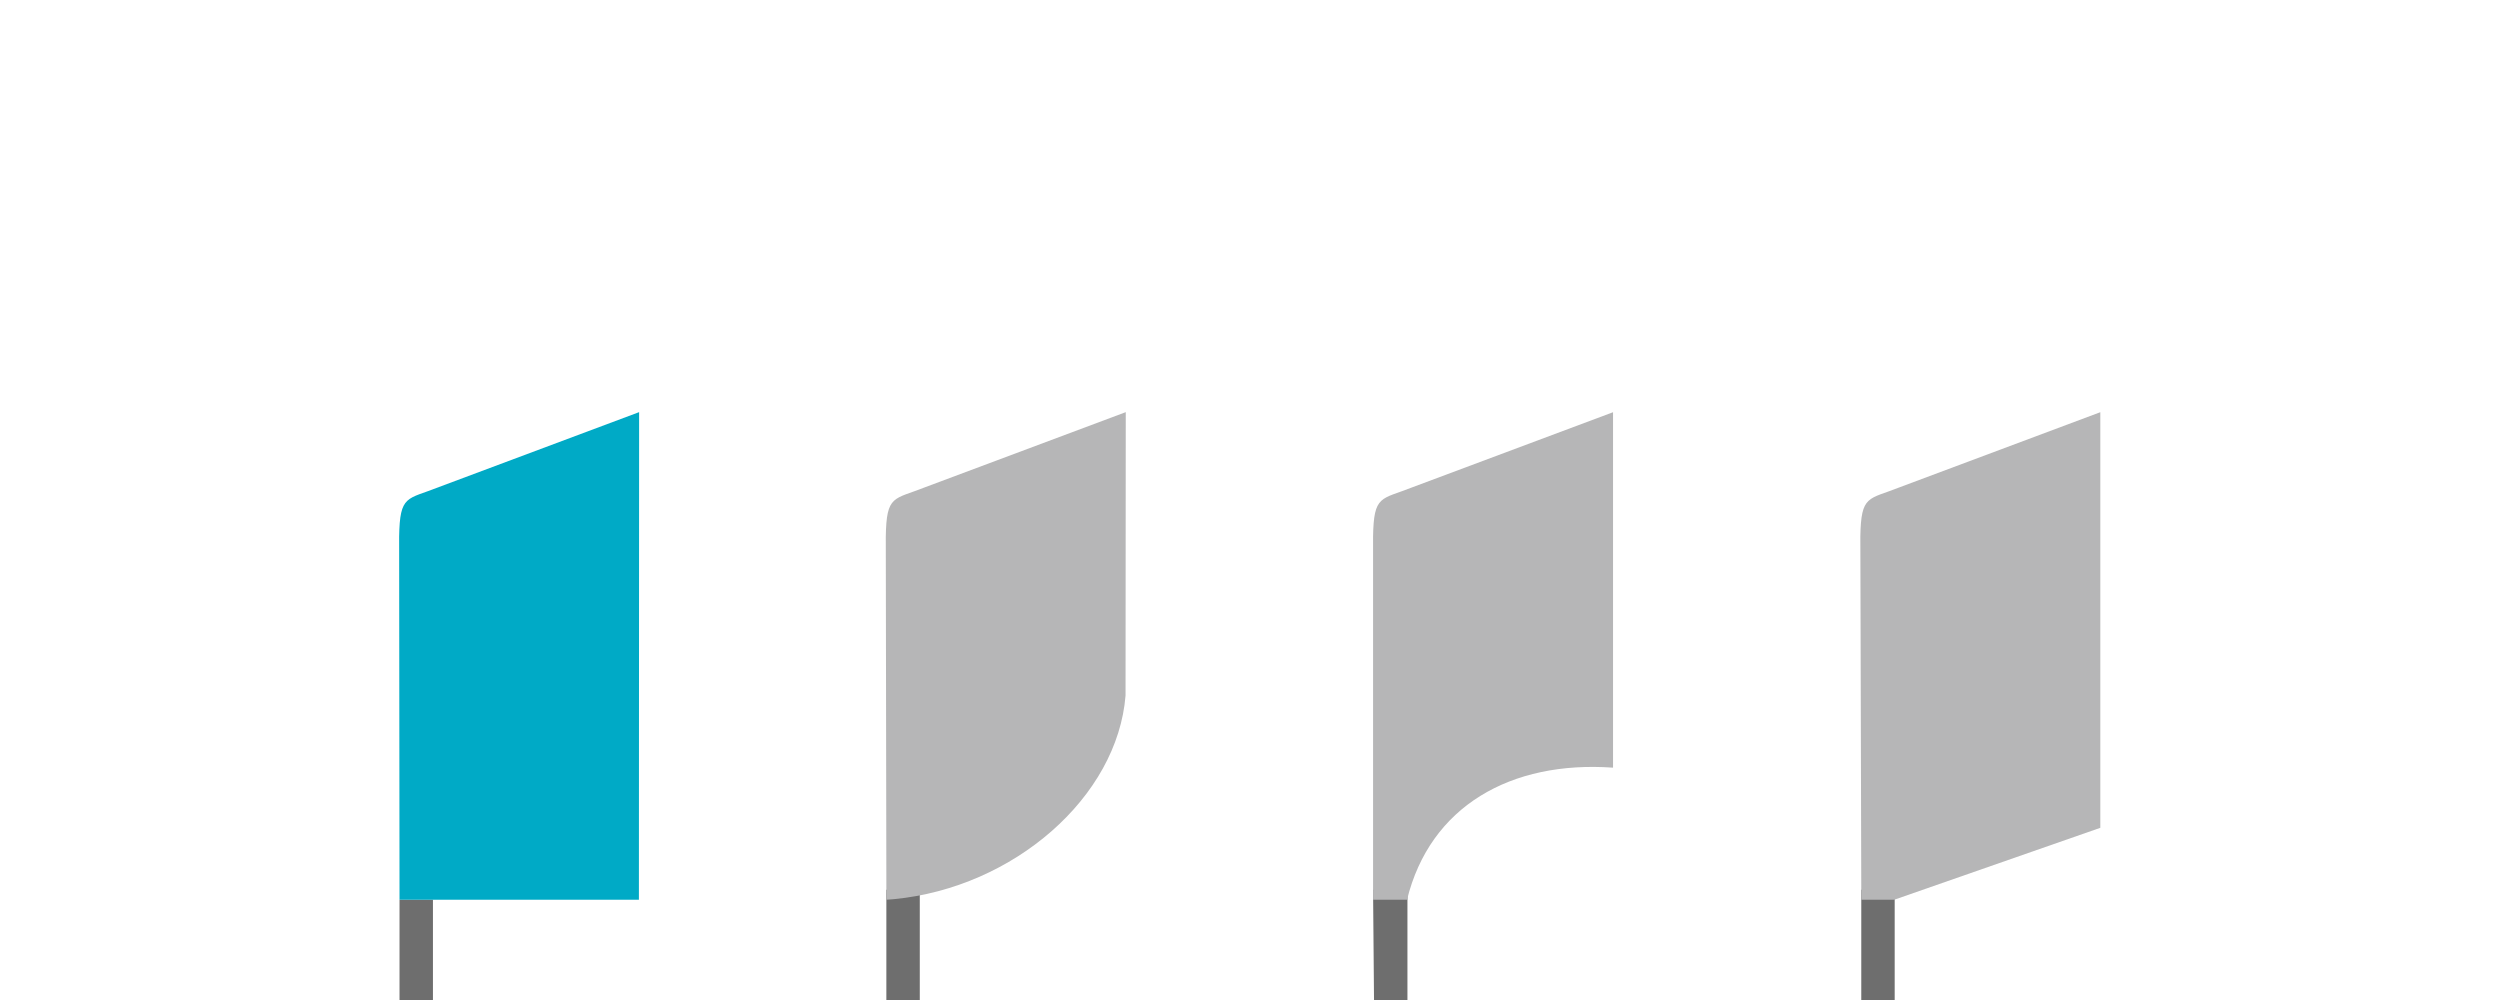 <svg version="1.1" id="Warstwa_1" xmlns="http://www.w3.org/2000/svg" xmlns:xlink="http://www.w3.org/1999/xlink" x="0px" y="0px" width="125px" height="50px" viewBox="-357 105.5 125 50" enable-background="new -357 105.5 125 50" xml:space="preserve">
<rect x="-312.682" y="149.986" fill="#6E6E6E" width="1.671" height="5.514"/>
<g>
	<polygon fill="#6E6E6E" points="-288.347,149.986 -286.628,149.986 -286.628,155.5 -288.299,155.5  "/>
	
		<linearGradient id="SVGID_4_" gradientUnits="userSpaceOnUse" x1="59.38" y1="-5.736" x2="59.38" y2="-5.736" gradientTransform="matrix(0 -22.904 -11.95 0 -356.888 1510.543)">
		<stop offset="0" style="stop-color:#0380AA"/>
		<stop offset="1" style="stop-color:#005F7F"/>
	</linearGradient>
	<polygon fill="url(#SVGID_4_)" points="-288.347,150.486 -288.347,150.486 -288.347,150.486  "/>
</g>
<g>
	<rect x="-263.936" y="149.986" fill="#6E6E6E" width="1.67" height="5.514"/>
	
		<linearGradient id="SVGID_5_" gradientUnits="userSpaceOnUse" x1="59.38" y1="-7.778" x2="59.38" y2="-7.778" gradientTransform="matrix(0 -22.904 -11.95 0 -356.888 1510.543)">
		<stop offset="0" style="stop-color:#0380AA"/>
		<stop offset="1" style="stop-color:#005F7F"/>
	</linearGradient>
	<polygon fill="url(#SVGID_5_)" points="-263.955,150.486 -263.936,150.486 -263.936,150.486  "/>
</g>
<rect x="-337.024" y="150.486" fill="#6E6E6E" width="1.671" height="5.014"/>
<path fill="#00AAC6" d="M-337.024,150.486h11.969l0.011-24.379l-10.006,3.744c-1.6,0.64-1.957,0.369-1.993,2.488"/>
<path fill="#B6B6B7" d="M-310.718,129.852c-1.6,0.64-1.957,0.369-1.993,2.488l0.03,18.146c0.123-0.006,0.243-0.016,0.365-0.027  c6.016-0.577,11.188-5.111,11.593-10.18l0.011-14.172L-310.718,129.852z"/>
<path fill="#B6B6B7" d="M-286.354,129.854c-1.6,0.64-1.957,0.369-1.993,2.488v18.145h1.698c1.15-4.674,5.191-6.966,10.301-6.604  v-17.772L-286.354,129.854z"/>
<path fill="#B6B6B7" d="M-261.99,129.854c-1.6,0.64-1.957,0.369-1.993,2.488l0.048,18.145h1.648l10.303-3.596v-20.781  L-261.99,129.854z"/>
</svg>
